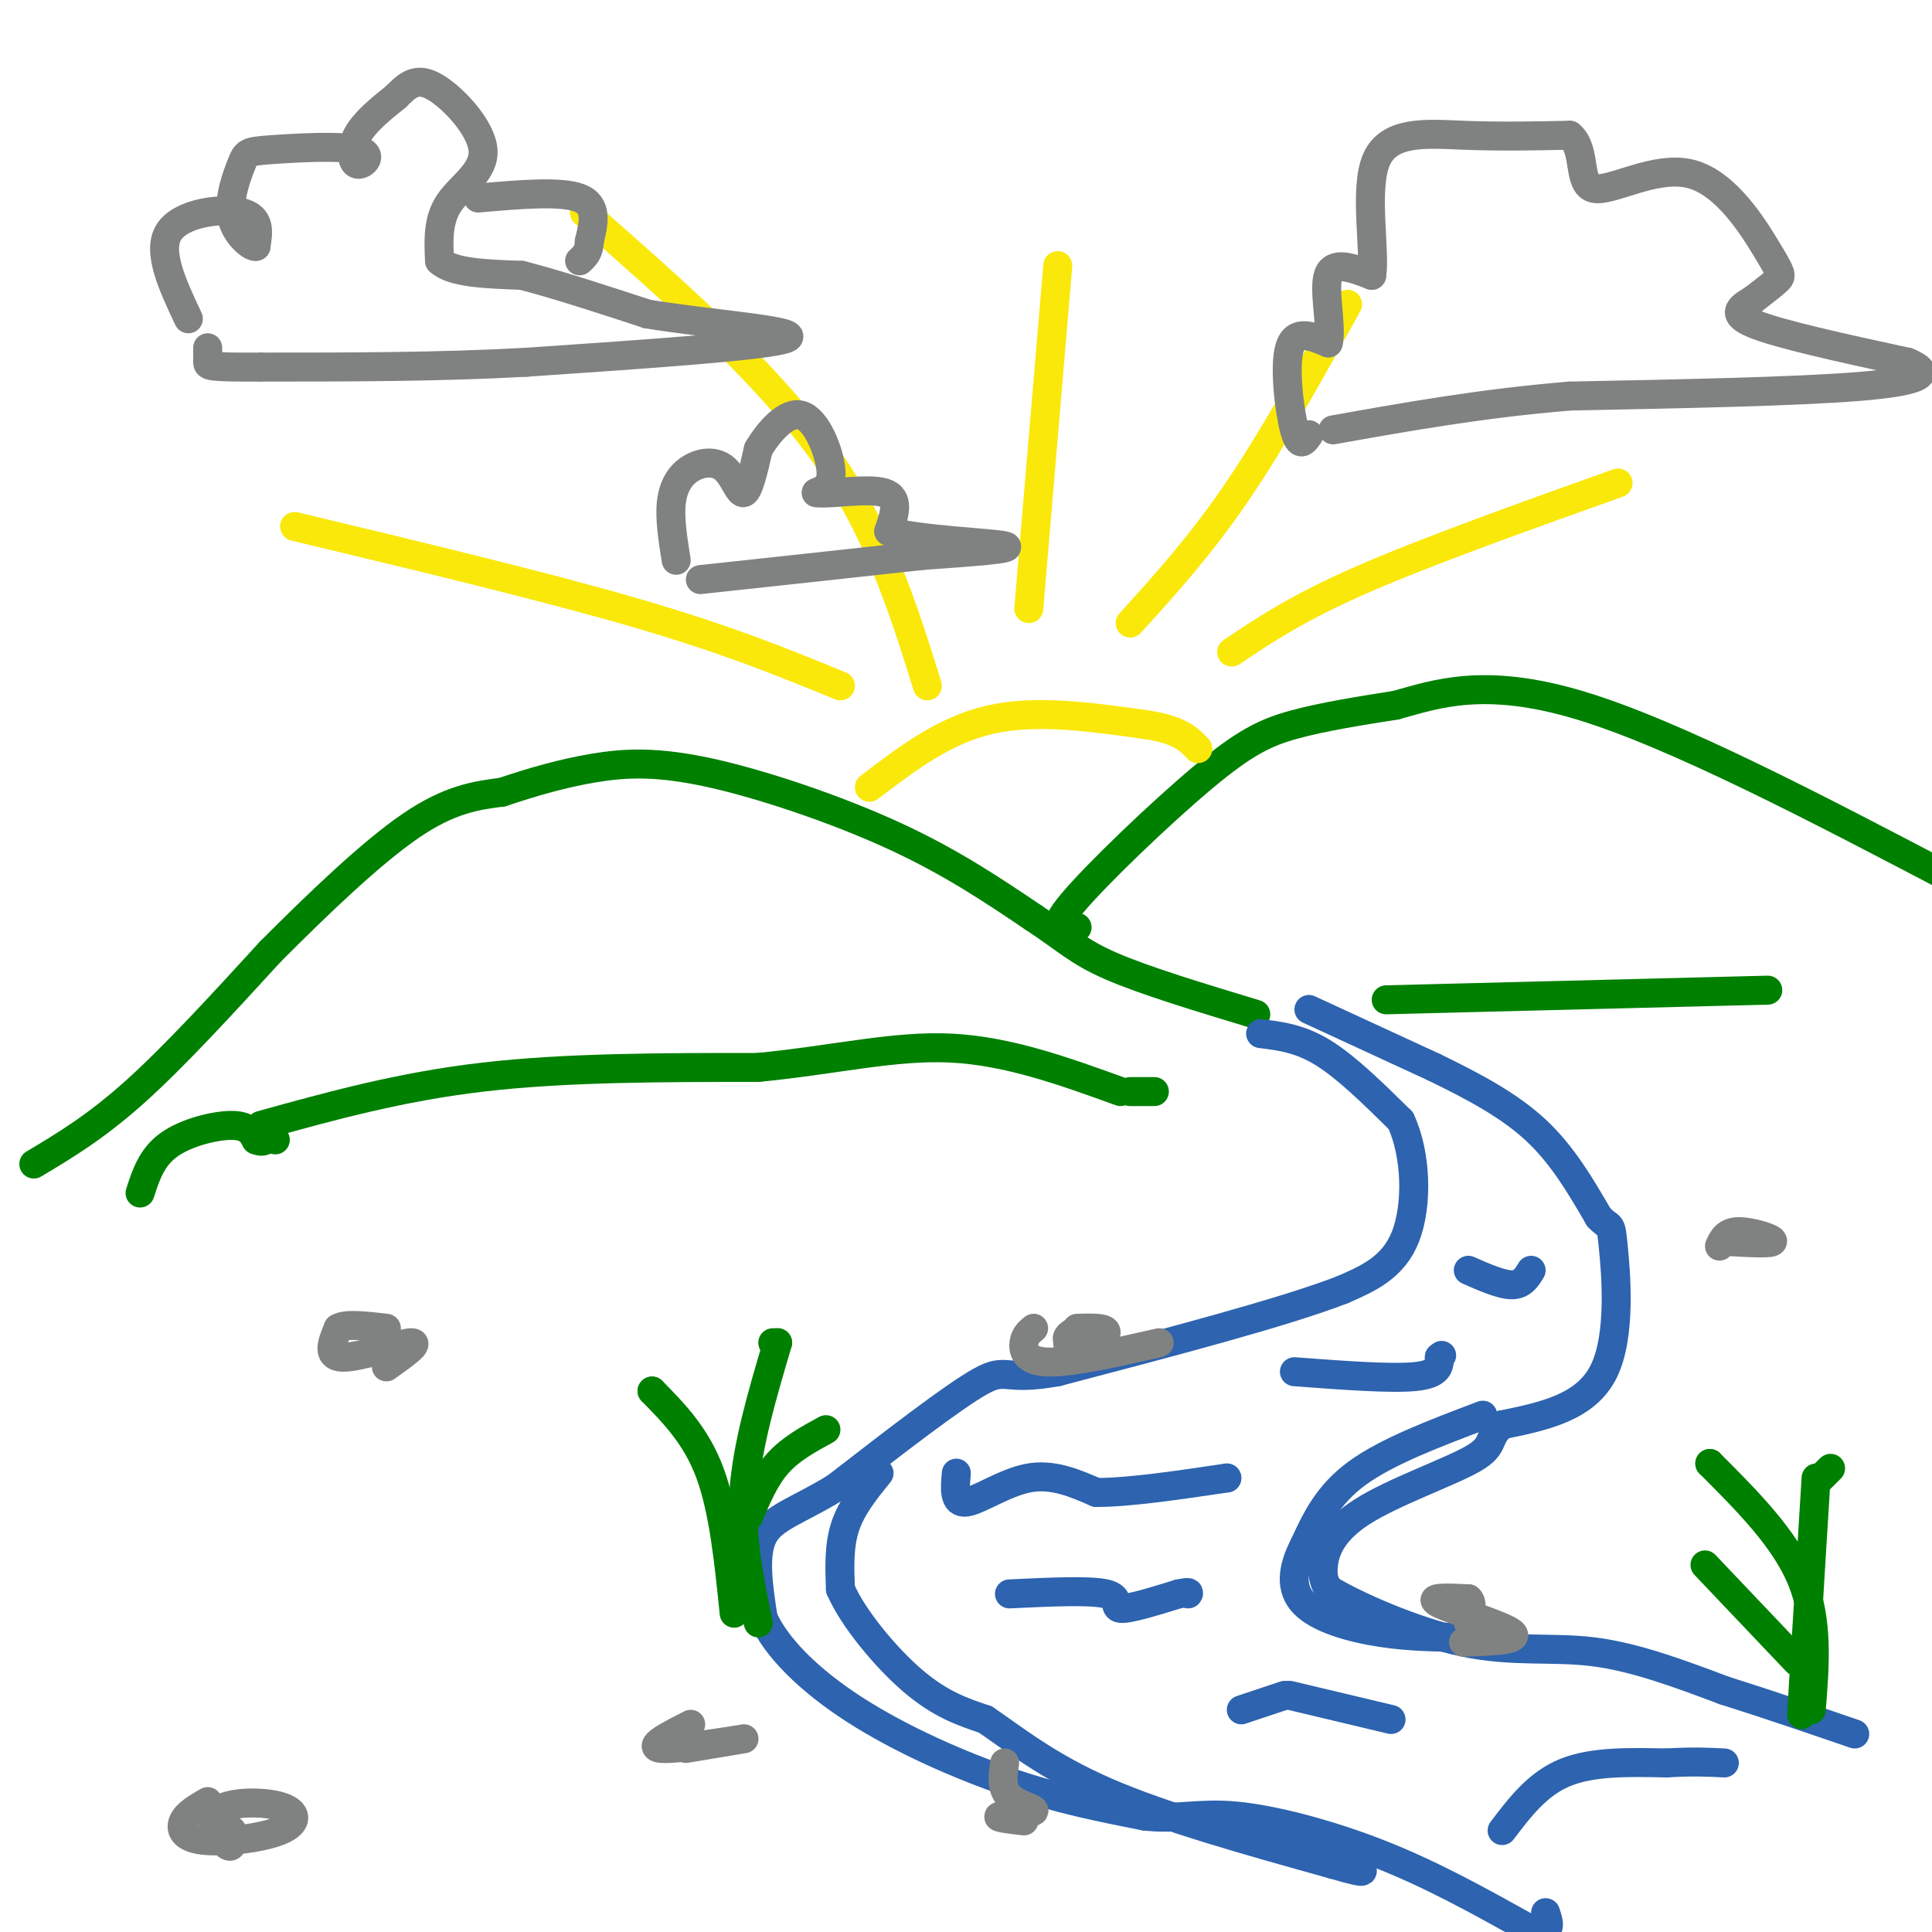 <svg viewBox='0 0 400 400' version='1.1' xmlns='http://www.w3.org/2000/svg' xmlns:xlink='http://www.w3.org/1999/xlink'><g fill='none' stroke='rgb(0,128,0)' stroke-width='6' stroke-linecap='round' stroke-linejoin='round'><path d='M7,241c6.417,-3.833 12.833,-7.667 21,-15c8.167,-7.333 18.083,-18.167 28,-29'/><path d='M56,197c9.956,-9.978 20.844,-20.422 29,-26c8.156,-5.578 13.578,-6.289 19,-7'/><path d='M104,164c6.301,-2.123 12.555,-3.930 19,-5c6.445,-1.070 13.081,-1.404 24,1c10.919,2.404 26.120,7.544 38,13c11.880,5.456 20.440,11.228 29,17'/><path d='M214,190c6.733,4.422 9.067,6.978 16,10c6.933,3.022 18.467,6.511 30,10'/><path d='M223,192c-3.036,0.524 -6.071,1.048 -1,-5c5.071,-6.048 18.250,-18.667 27,-26c8.750,-7.333 13.071,-9.381 19,-11c5.929,-1.619 13.464,-2.810 21,-4'/><path d='M289,146c8.200,-2.267 18.200,-5.933 38,0c19.800,5.933 49.400,21.467 79,37'/></g>
<g fill='none' stroke='rgb(250,232,11)' stroke-width='6' stroke-linecap='round' stroke-linejoin='round'><path d='M180,163c7.750,-5.917 15.500,-11.833 25,-14c9.500,-2.167 20.750,-0.583 32,1'/><path d='M237,150c7.167,1.000 9.083,3.000 11,5'/><path d='M255,135c6.833,-4.583 13.667,-9.167 27,-15c13.333,-5.833 33.167,-12.917 53,-20'/><path d='M234,129c7.250,-8.000 14.500,-16.000 22,-27c7.500,-11.000 15.250,-25.000 23,-39'/><path d='M213,126c0.000,0.000 6.000,-71.000 6,-71'/><path d='M192,142c-5.083,-16.333 -10.167,-32.667 -22,-49c-11.833,-16.333 -30.417,-32.667 -49,-49'/><path d='M174,142c-11.583,-4.750 -23.167,-9.500 -42,-15c-18.833,-5.500 -44.917,-11.750 -71,-18'/></g>
<g fill='none' stroke='rgb(128,130,130)' stroke-width='6' stroke-linecap='round' stroke-linejoin='round'><path d='M271,90c-0.978,1.444 -1.956,2.889 -3,-1c-1.044,-3.889 -2.156,-13.111 -1,-17c1.156,-3.889 4.578,-2.444 8,-1'/><path d='M275,71c0.844,-3.267 -1.044,-10.933 0,-14c1.044,-3.067 5.022,-1.533 9,0'/><path d='M284,57c0.810,-5.131 -1.667,-17.958 1,-24c2.667,-6.042 10.476,-5.298 18,-5c7.524,0.298 14.762,0.149 22,0'/><path d='M325,28c3.569,2.911 1.492,10.189 5,11c3.508,0.811 12.600,-4.844 20,-3c7.400,1.844 13.108,11.189 16,16c2.892,4.811 2.969,5.089 2,6c-0.969,0.911 -2.985,2.456 -5,4'/><path d='M363,62c-2.200,1.378 -5.200,2.822 0,5c5.200,2.178 18.600,5.089 32,8'/><path d='M395,75c5.422,2.267 2.978,3.933 -10,5c-12.978,1.067 -36.489,1.533 -60,2'/><path d='M325,82c-18.167,1.500 -33.583,4.250 -49,7'/><path d='M39,66c-3.289,-7.000 -6.578,-14.000 -4,-18c2.578,-4.000 11.022,-5.000 15,-4c3.978,1.000 3.489,4.000 3,7'/><path d='M53,51c-0.770,0.348 -4.195,-2.284 -5,-6c-0.805,-3.716 1.012,-8.518 2,-11c0.988,-2.482 1.149,-2.643 6,-3c4.851,-0.357 14.393,-0.910 18,0c3.607,0.910 1.279,3.284 0,3c-1.279,-0.284 -1.508,-3.224 0,-6c1.508,-2.776 4.754,-5.388 8,-8'/><path d='M82,20c2.338,-2.341 4.183,-4.195 8,-2c3.817,2.195 9.604,8.437 10,13c0.396,4.563 -4.601,7.447 -7,11c-2.399,3.553 -2.199,7.777 -2,12'/><path d='M91,54c2.500,2.500 9.750,2.750 17,3'/><path d='M108,57c7.167,1.833 16.583,4.917 26,8'/><path d='M134,65c12.889,2.133 32.111,3.467 29,5c-3.111,1.533 -28.556,3.267 -54,5'/><path d='M109,75c-18.167,1.000 -36.583,1.000 -55,1'/><path d='M54,76c-11.000,0.067 -11.000,-0.267 -11,-1c0.000,-0.733 0.000,-1.867 0,-3'/><path d='M99,41c8.583,-0.750 17.167,-1.500 21,0c3.833,1.500 2.917,5.250 2,9'/><path d='M122,50c0.000,2.167 -1.000,3.083 -2,4'/><path d='M140,116c-0.691,-4.333 -1.381,-8.667 -1,-12c0.381,-3.333 1.834,-5.667 4,-7c2.166,-1.333 5.045,-1.667 7,0c1.955,1.667 2.987,5.333 4,5c1.013,-0.333 2.006,-4.667 3,-9'/><path d='M157,93c2.107,-3.571 5.875,-8.000 9,-7c3.125,1.000 5.607,7.429 6,11c0.393,3.571 -1.304,4.286 -3,5'/><path d='M169,102c2.600,0.422 10.600,-1.022 14,0c3.400,1.022 2.200,4.511 1,8'/><path d='M184,110c6.244,1.822 21.356,2.378 24,3c2.644,0.622 -7.178,1.311 -17,2'/><path d='M191,115c-10.500,1.167 -28.250,3.083 -46,5'/></g>
<g fill='none' stroke='rgb(45,99,175)' stroke-width='6' stroke-linecap='round' stroke-linejoin='round'><path d='M261,214c4.083,0.500 8.167,1.000 13,4c4.833,3.000 10.417,8.500 16,14'/><path d='M290,232c3.289,7.022 3.511,17.578 1,24c-2.511,6.422 -7.756,8.711 -13,11'/><path d='M278,267c-12.000,4.667 -35.500,10.833 -59,17'/><path d='M219,284c-11.400,2.111 -10.400,-1.111 -16,2c-5.600,3.111 -17.800,12.556 -30,22'/><path d='M173,308c-8.000,4.889 -13.000,6.111 -15,10c-2.000,3.889 -1.000,10.444 0,17'/><path d='M158,335c2.726,6.119 9.542,12.917 19,19c9.458,6.083 21.560,11.452 32,15c10.440,3.548 19.220,5.274 28,7'/><path d='M237,376c7.202,0.786 11.208,-0.750 19,0c7.792,0.750 19.369,3.786 30,8c10.631,4.214 20.315,9.607 30,15'/><path d='M316,399c5.667,2.000 4.833,-0.500 4,-3'/><path d='M271,209c0.000,0.000 26.000,12.000 26,12'/><path d='M297,221c8.133,3.956 15.467,7.844 21,13c5.533,5.156 9.267,11.578 13,18'/><path d='M331,252c2.560,2.726 2.458,0.542 3,6c0.542,5.458 1.726,18.560 -2,26c-3.726,7.440 -12.363,9.220 -21,11'/><path d='M311,295c-3.344,2.780 -1.206,4.230 -6,7c-4.794,2.770 -16.522,6.861 -23,11c-6.478,4.139 -7.708,8.325 -8,11c-0.292,2.675 0.354,3.837 1,5'/><path d='M275,329c5.202,3.238 17.708,8.833 28,11c10.292,2.167 18.369,0.905 27,2c8.631,1.095 17.815,4.548 27,8'/><path d='M357,350c9.000,2.833 18.000,5.917 27,9'/><path d='M182,305c-2.833,3.500 -5.667,7.000 -7,11c-1.333,4.000 -1.167,8.500 -1,13'/><path d='M174,329c2.511,5.889 9.289,14.111 15,19c5.711,4.889 10.356,6.444 15,8'/><path d='M204,356c5.800,3.911 12.800,9.689 25,15c12.200,5.311 29.600,10.156 47,15'/><path d='M276,386c8.500,2.500 6.250,1.250 4,0'/><path d='M307,293c-9.917,3.750 -19.833,7.500 -26,12c-6.167,4.500 -8.583,9.750 -11,15'/><path d='M270,320c-2.429,4.690 -3.000,8.917 0,12c3.000,3.083 9.571,5.024 16,6c6.429,0.976 12.714,0.988 19,1'/><path d='M198,305c-0.289,3.156 -0.578,6.311 2,6c2.578,-0.311 8.022,-4.089 13,-5c4.978,-0.911 9.489,1.044 14,3'/><path d='M227,309c6.833,0.000 16.917,-1.500 27,-3'/><path d='M254,306c0.000,0.000 0.000,0.000 0,0'/><path d='M209,330c8.378,-0.400 16.756,-0.800 20,0c3.244,0.800 1.356,2.800 3,3c1.644,0.200 6.822,-1.400 12,-3'/><path d='M244,330c2.333,-0.500 2.167,-0.250 2,0'/><path d='M257,354c0.000,0.000 9.000,-3.000 9,-3'/><path d='M267,351c0.000,0.000 21.000,5.000 21,5'/><path d='M311,379c3.667,-4.833 7.333,-9.667 13,-12c5.667,-2.333 13.333,-2.167 21,-2'/><path d='M345,365c5.500,-0.333 8.750,-0.167 12,0'/><path d='M268,284c10.000,0.750 20.000,1.500 25,1c5.000,-0.500 5.000,-2.250 5,-4'/><path d='M298,281c0.833,-0.667 0.417,-0.333 0,0'/><path d='M304,263c3.417,1.500 6.833,3.000 9,3c2.167,0.000 3.083,-1.500 4,-3'/></g>
<g fill='none' stroke='rgb(0,128,0)' stroke-width='6' stroke-linecap='round' stroke-linejoin='round'><path d='M29,247c1.200,-3.711 2.400,-7.422 6,-10c3.600,-2.578 9.600,-4.022 13,-4c3.400,0.022 4.200,1.511 5,3'/><path d='M53,236c1.167,0.500 1.583,0.250 2,0'/><path d='M57,236c0.000,0.000 0.000,0.000 0,0'/><path d='M54,233c14.417,-4.000 28.833,-8.000 46,-10c17.167,-2.000 37.083,-2.000 57,-2'/><path d='M157,221c16.200,-1.600 28.200,-4.600 40,-4c11.800,0.600 23.400,4.800 35,9'/><path d='M234,226c0.000,0.000 5.000,0.000 5,0'/><path d='M287,207c0.000,0.000 79.000,-2.000 79,-2'/><path d='M157,336c-1.833,-8.667 -3.667,-17.333 -3,-27c0.667,-9.667 3.833,-20.333 7,-31'/><path d='M161,278c0.000,0.000 -1.000,0.000 -1,0'/><path d='M152,334c-1.083,-10.667 -2.167,-21.333 -5,-29c-2.833,-7.667 -7.417,-12.333 -12,-17'/><path d='M135,288c0.000,0.000 0.000,0.000 0,0'/><path d='M155,314c1.667,-4.000 3.333,-8.000 6,-11c2.667,-3.000 6.333,-5.000 10,-7'/><path d='M375,354c0.750,-9.250 1.500,-18.500 -2,-27c-3.500,-8.500 -11.250,-16.250 -19,-24'/><path d='M354,303c0.000,0.000 0.000,0.000 0,0'/><path d='M373,355c0.000,0.000 3.000,-49.000 3,-49'/><path d='M377,306c0.000,0.000 2.000,-2.000 2,-2'/><path d='M372,344c0.000,0.000 -19.000,-20.000 -19,-20'/></g>
<g fill='none' stroke='rgb(128,130,130)' stroke-width='6' stroke-linecap='round' stroke-linejoin='round'><path d='M303,340c6.022,-0.200 12.044,-0.400 10,-2c-2.044,-1.600 -12.156,-4.600 -15,-6c-2.844,-1.400 1.578,-1.200 6,-1'/><path d='M304,331c1.000,0.667 0.500,2.833 0,5'/><path d='M142,362c7.089,-1.178 14.178,-2.356 12,-2c-2.178,0.356 -13.622,2.244 -17,2c-3.378,-0.244 1.311,-2.622 6,-5'/><path d='M212,377c-3.048,-0.357 -6.095,-0.714 -5,-1c1.095,-0.286 6.333,-0.500 7,-1c0.667,-0.500 -3.238,-1.286 -5,-3c-1.762,-1.714 -1.381,-4.357 -1,-7'/><path d='M240,278c-9.111,2.067 -18.222,4.133 -23,4c-4.778,-0.133 -5.222,-2.467 -5,-4c0.222,-1.533 1.111,-2.267 2,-3'/><path d='M80,283c3.644,-2.578 7.289,-5.156 5,-5c-2.289,0.156 -10.511,3.044 -14,3c-3.489,-0.044 -2.244,-3.022 -1,-6'/><path d='M70,275c1.500,-1.000 5.750,-0.500 10,0'/><path d='M223,275c3.156,-0.089 6.311,-0.178 6,1c-0.311,1.178 -4.089,3.622 -6,4c-1.911,0.378 -1.956,-1.311 -2,-3'/><path d='M221,277c0.167,-0.833 1.583,-1.417 3,-2'/><path d='M356,258c0.689,-1.489 1.378,-2.978 4,-3c2.622,-0.022 7.178,1.422 7,2c-0.178,0.578 -5.089,0.289 -10,0'/><path d='M48,379c0.166,1.996 0.333,3.992 -1,3c-1.333,-0.992 -4.165,-4.971 -2,-7c2.165,-2.029 9.326,-2.107 13,-1c3.674,1.107 3.861,3.400 0,5c-3.861,1.600 -11.770,2.508 -16,2c-4.230,-0.508 -4.780,-2.431 -4,-4c0.780,-1.569 2.890,-2.785 5,-4'/></g>
</svg>